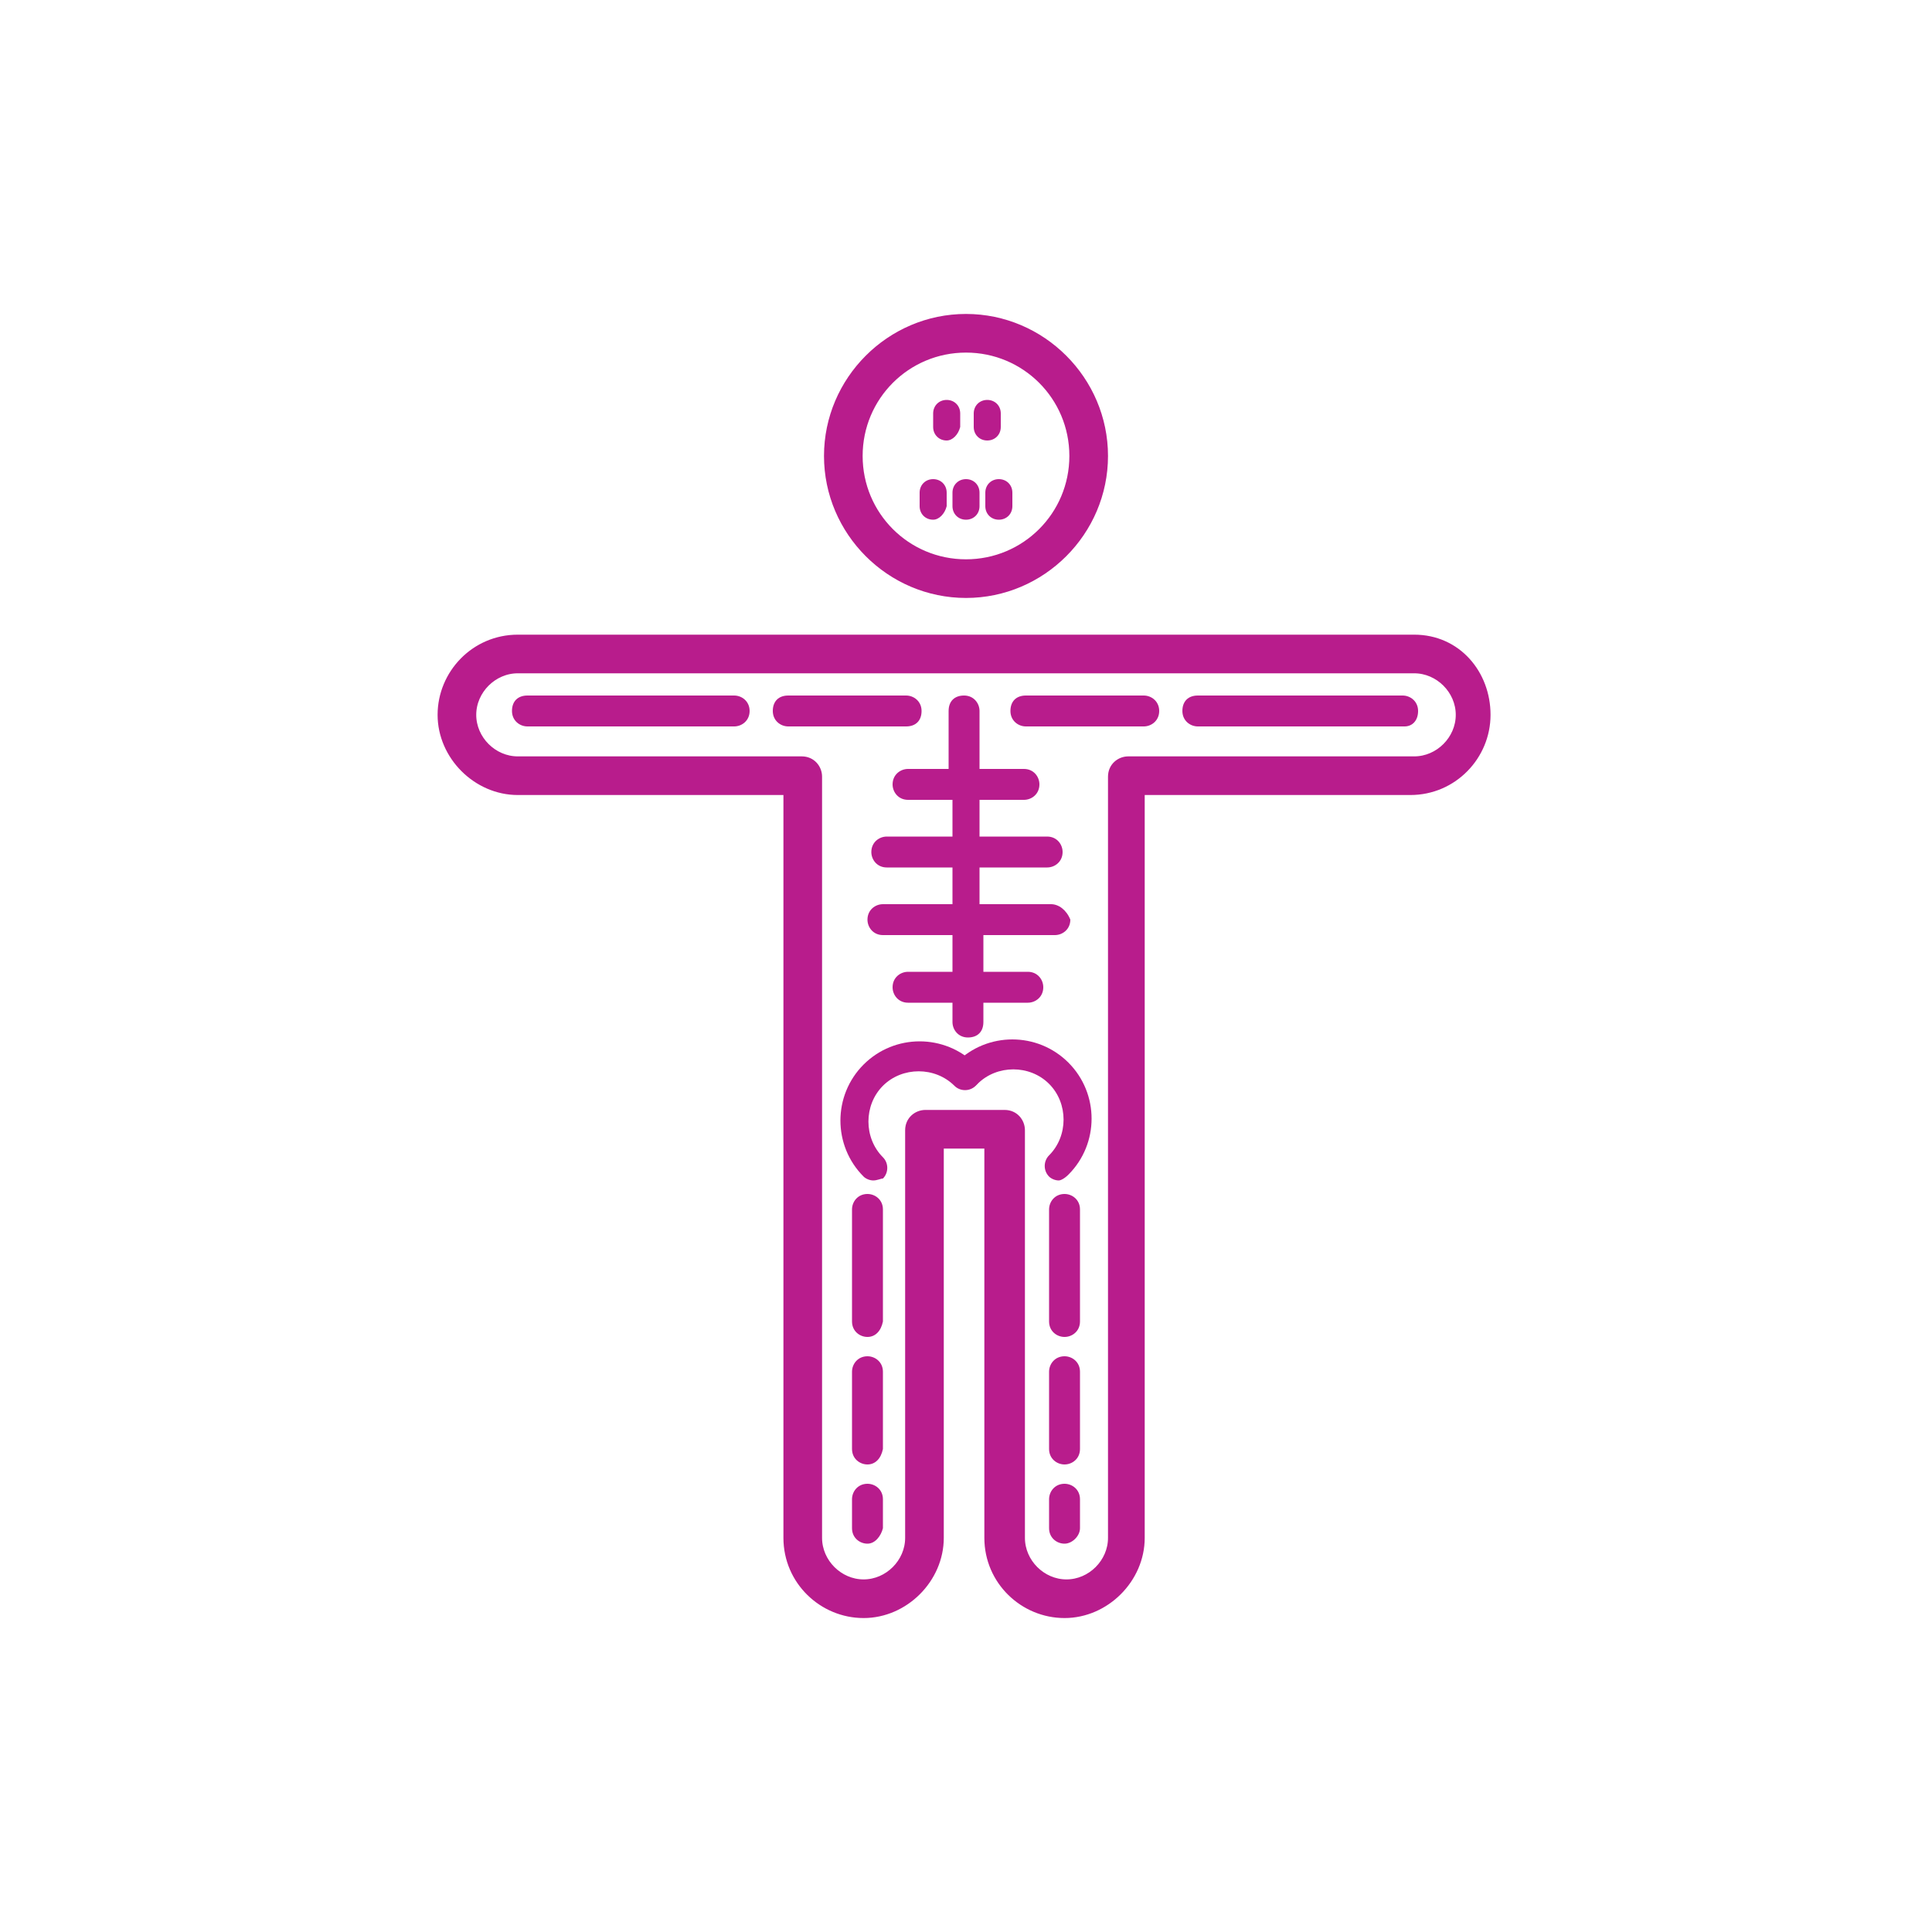 <?xml version="1.0" encoding="utf-8"?>
<!-- Generator: Adobe Illustrator 21.1.0, SVG Export Plug-In . SVG Version: 6.00 Build 0)  -->
<svg version="1.1" id="Livello_1" xmlns="http://www.w3.org/2000/svg" xmlns:xlink="http://www.w3.org/1999/xlink" x="0px" y="0px"
	 viewBox="0 0 100 100" style="enable-background:new 0 0 100 100;" xml:space="preserve">
<style type="text/css">
	.st0{fill:#B81C8C;}
	.st1{fill:#B81C8C;stroke:#B81C8C;stroke-width:0.5;stroke-miterlimit:10;}
</style>
<g>
	<g>
		<path class="st1" d="M73.2,33.1H26.8c-2.2,0-3.9,1.8-3.9,3.9s1.8,3.9,3.9,3.9h14v38.7c0,2.2,1.8,3.9,3.9,3.9s3.9-1.8,3.9-3.9V59.2
			h2.6v20.4c0,2.2,1.8,3.9,3.9,3.9s3.9-1.8,3.9-3.9V40.9h14c2.2,0,3.9-1.8,3.9-3.9S75.4,33.1,73.2,33.1z M73.2,39.4H58.4
			c-0.4,0-0.8,0.3-0.8,0.8v39.4c0,1.3-1.1,2.4-2.4,2.4s-2.4-1.1-2.4-2.4V58.5c0-0.4-0.3-0.8-0.8-0.8h-4.1c-0.4,0-0.8,0.3-0.8,0.8
			v21.1c0,1.3-1.1,2.4-2.4,2.4s-2.4-1.1-2.4-2.4V40.2c0-0.4-0.3-0.8-0.8-0.8H26.8c-1.3,0-2.4-1.1-2.4-2.4s1.1-2.4,2.4-2.4h46.4
			c1.3,0,2.4,1.1,2.4,2.4S74.5,39.4,73.2,39.4z"/>
		<path class="st1" d="M50,30.7c3.9,0,7.1-3.2,7.1-7.1s-3.2-7.1-7.1-7.1s-7.1,3.2-7.1,7.1S46.1,30.7,50,30.7z M50,18
			c3.1,0,5.6,2.5,5.6,5.6c0,3.1-2.5,5.6-5.6,5.6s-5.6-2.5-5.6-5.6C44.4,20.5,46.9,18,50,18z"/>
	</g>
	<g>
		<path class="st0" d="M38,37.6H27.3c-0.4,0-0.8-0.3-0.8-0.8s0.3-0.8,0.8-0.8H38c0.4,0,0.8,0.3,0.8,0.8S38.4,37.6,38,37.6z"/>
		<path class="st0" d="M46.9,37.6h-6.1c-0.4,0-0.8-0.3-0.8-0.8s0.3-0.8,0.8-0.8h6.1c0.4,0,0.8,0.3,0.8,0.8S47.4,37.6,46.9,37.6z"/>
		<path class="st0" d="M72.7,37.6H62c-0.4,0-0.8-0.3-0.8-0.8s0.3-0.8,0.8-0.8h10.6c0.4,0,0.8,0.3,0.8,0.8S73.1,37.6,72.7,37.6z"/>
		<path class="st0" d="M59.2,37.6h-6.1c-0.4,0-0.8-0.3-0.8-0.8s0.3-0.8,0.8-0.8h6.1c0.4,0,0.8,0.3,0.8,0.8S59.6,37.6,59.2,37.6z"/>
		<path class="st0" d="M54.4,46.8h-3.7v-1.9h3.5c0.4,0,0.8-0.3,0.8-0.8c0-0.4-0.3-0.8-0.8-0.8h-3.5v-1.9h2.3c0.4,0,0.8-0.3,0.8-0.8
			c0-0.4-0.3-0.8-0.8-0.8h-2.3v-3c0-0.4-0.3-0.8-0.8-0.8s-0.8,0.3-0.8,0.8v3H47c-0.4,0-0.8,0.3-0.8,0.8c0,0.4,0.3,0.8,0.8,0.8h2.3
			v1.9h-3.4c-0.4,0-0.8,0.3-0.8,0.8c0,0.4,0.3,0.8,0.8,0.8h3.4v1.9h-3.6c-0.4,0-0.8,0.3-0.8,0.8c0,0.4,0.3,0.8,0.8,0.8h3.6v1.9H47
			c-0.4,0-0.8,0.3-0.8,0.8c0,0.4,0.3,0.8,0.8,0.8h2.3v1c0,0.4,0.3,0.8,0.8,0.8s0.8-0.3,0.8-0.8v-1h2.3c0.4,0,0.8-0.3,0.8-0.8
			c0-0.4-0.3-0.8-0.8-0.8h-2.3v-1.9h3.7c0.4,0,0.8-0.3,0.8-0.8C55.2,47.1,54.8,46.8,54.4,46.8z"/>
		<path class="st0" d="M45.2,61.1c-0.2,0-0.4-0.1-0.5-0.2c-1.6-1.6-1.6-4.2,0-5.8c1.6-1.6,4.2-1.6,5.8,0c0.3,0.3,0.3,0.8,0,1.1
			c-0.3,0.3-0.8,0.3-1.1,0c-1-1-2.7-1-3.7,0c-1,1-1,2.7,0,3.7c0.3,0.3,0.3,0.8,0,1.1C45.6,61,45.4,61.1,45.2,61.1z"/>
		<path class="st0" d="M54.8,61.1c-0.2,0-0.4-0.1-0.5-0.2c-0.3-0.3-0.3-0.8,0-1.1c1-1,1-2.7,0-3.7c-1-1-2.7-1-3.7,0
			c-0.3,0.3-0.8,0.3-1.1,0c-0.3-0.3-0.3-0.8,0-1.1c1.6-1.6,4.2-1.6,5.8,0c1.6,1.6,1.6,4.2,0,5.8C55.1,61,54.9,61.1,54.8,61.1z"/>
		<path class="st0" d="M44.9,79.9c-0.4,0-0.8-0.3-0.8-0.8v-1.5c0-0.4,0.3-0.8,0.8-0.8c0.4,0,0.8,0.3,0.8,0.8v1.5
			C45.6,79.5,45.3,79.9,44.9,79.9z"/>
		<path class="st0" d="M44.9,75.8c-0.4,0-0.8-0.3-0.8-0.8v-4c0-0.4,0.3-0.8,0.8-0.8c0.4,0,0.8,0.3,0.8,0.8v4
			C45.6,75.5,45.3,75.8,44.9,75.8z"/>
		<path class="st0" d="M44.9,69.2c-0.4,0-0.8-0.3-0.8-0.8v-5.8c0-0.4,0.3-0.8,0.8-0.8c0.4,0,0.8,0.3,0.8,0.8v5.8
			C45.6,68.9,45.3,69.2,44.9,69.2z"/>
		<path class="st0" d="M55.1,79.9c-0.4,0-0.8-0.3-0.8-0.8v-1.5c0-0.4,0.3-0.8,0.8-0.8c0.4,0,0.8,0.3,0.8,0.8v1.5
			C55.9,79.5,55.5,79.9,55.1,79.9z"/>
		<path class="st0" d="M55.1,75.8c-0.4,0-0.8-0.3-0.8-0.8v-4c0-0.4,0.3-0.8,0.8-0.8c0.4,0,0.8,0.3,0.8,0.8v4
			C55.9,75.5,55.5,75.8,55.1,75.8z"/>
		<path class="st0" d="M55.1,69.2c-0.4,0-0.8-0.3-0.8-0.8v-5.8c0-0.4,0.3-0.8,0.8-0.8c0.4,0,0.8,0.3,0.8,0.8v5.8
			C55.9,68.9,55.5,69.2,55.1,69.2z"/>
	</g>
	<g>
		<path class="st0" d="M48.3,26.9c-0.4,0-0.7-0.3-0.7-0.7v-0.7c0-0.4,0.3-0.7,0.7-0.7c0.4,0,0.7,0.3,0.7,0.7v0.7
			C48.9,26.6,48.6,26.9,48.3,26.9z"/>
		<path class="st0" d="M49,22.8c-0.4,0-0.7-0.3-0.7-0.7v-0.7c0-0.4,0.3-0.7,0.7-0.7c0.4,0,0.7,0.3,0.7,0.7v0.7
			C49.6,22.5,49.3,22.8,49,22.8z"/>
		<path class="st0" d="M51.1,22.8c-0.4,0-0.7-0.3-0.7-0.7v-0.7c0-0.4,0.3-0.7,0.7-0.7s0.7,0.3,0.7,0.7v0.7
			C51.8,22.5,51.5,22.8,51.1,22.8z"/>
		<path class="st0" d="M50,26.9c-0.4,0-0.7-0.3-0.7-0.7v-0.7c0-0.4,0.3-0.7,0.7-0.7s0.7,0.3,0.7,0.7v0.7
			C50.7,26.6,50.4,26.9,50,26.9z"/>
		<path class="st0" d="M51.7,26.9c-0.4,0-0.7-0.3-0.7-0.7v-0.7c0-0.4,0.3-0.7,0.7-0.7c0.4,0,0.7,0.3,0.7,0.7v0.7
			C52.4,26.6,52.1,26.9,51.7,26.9z"/>
	</g>
</g>
</svg>
